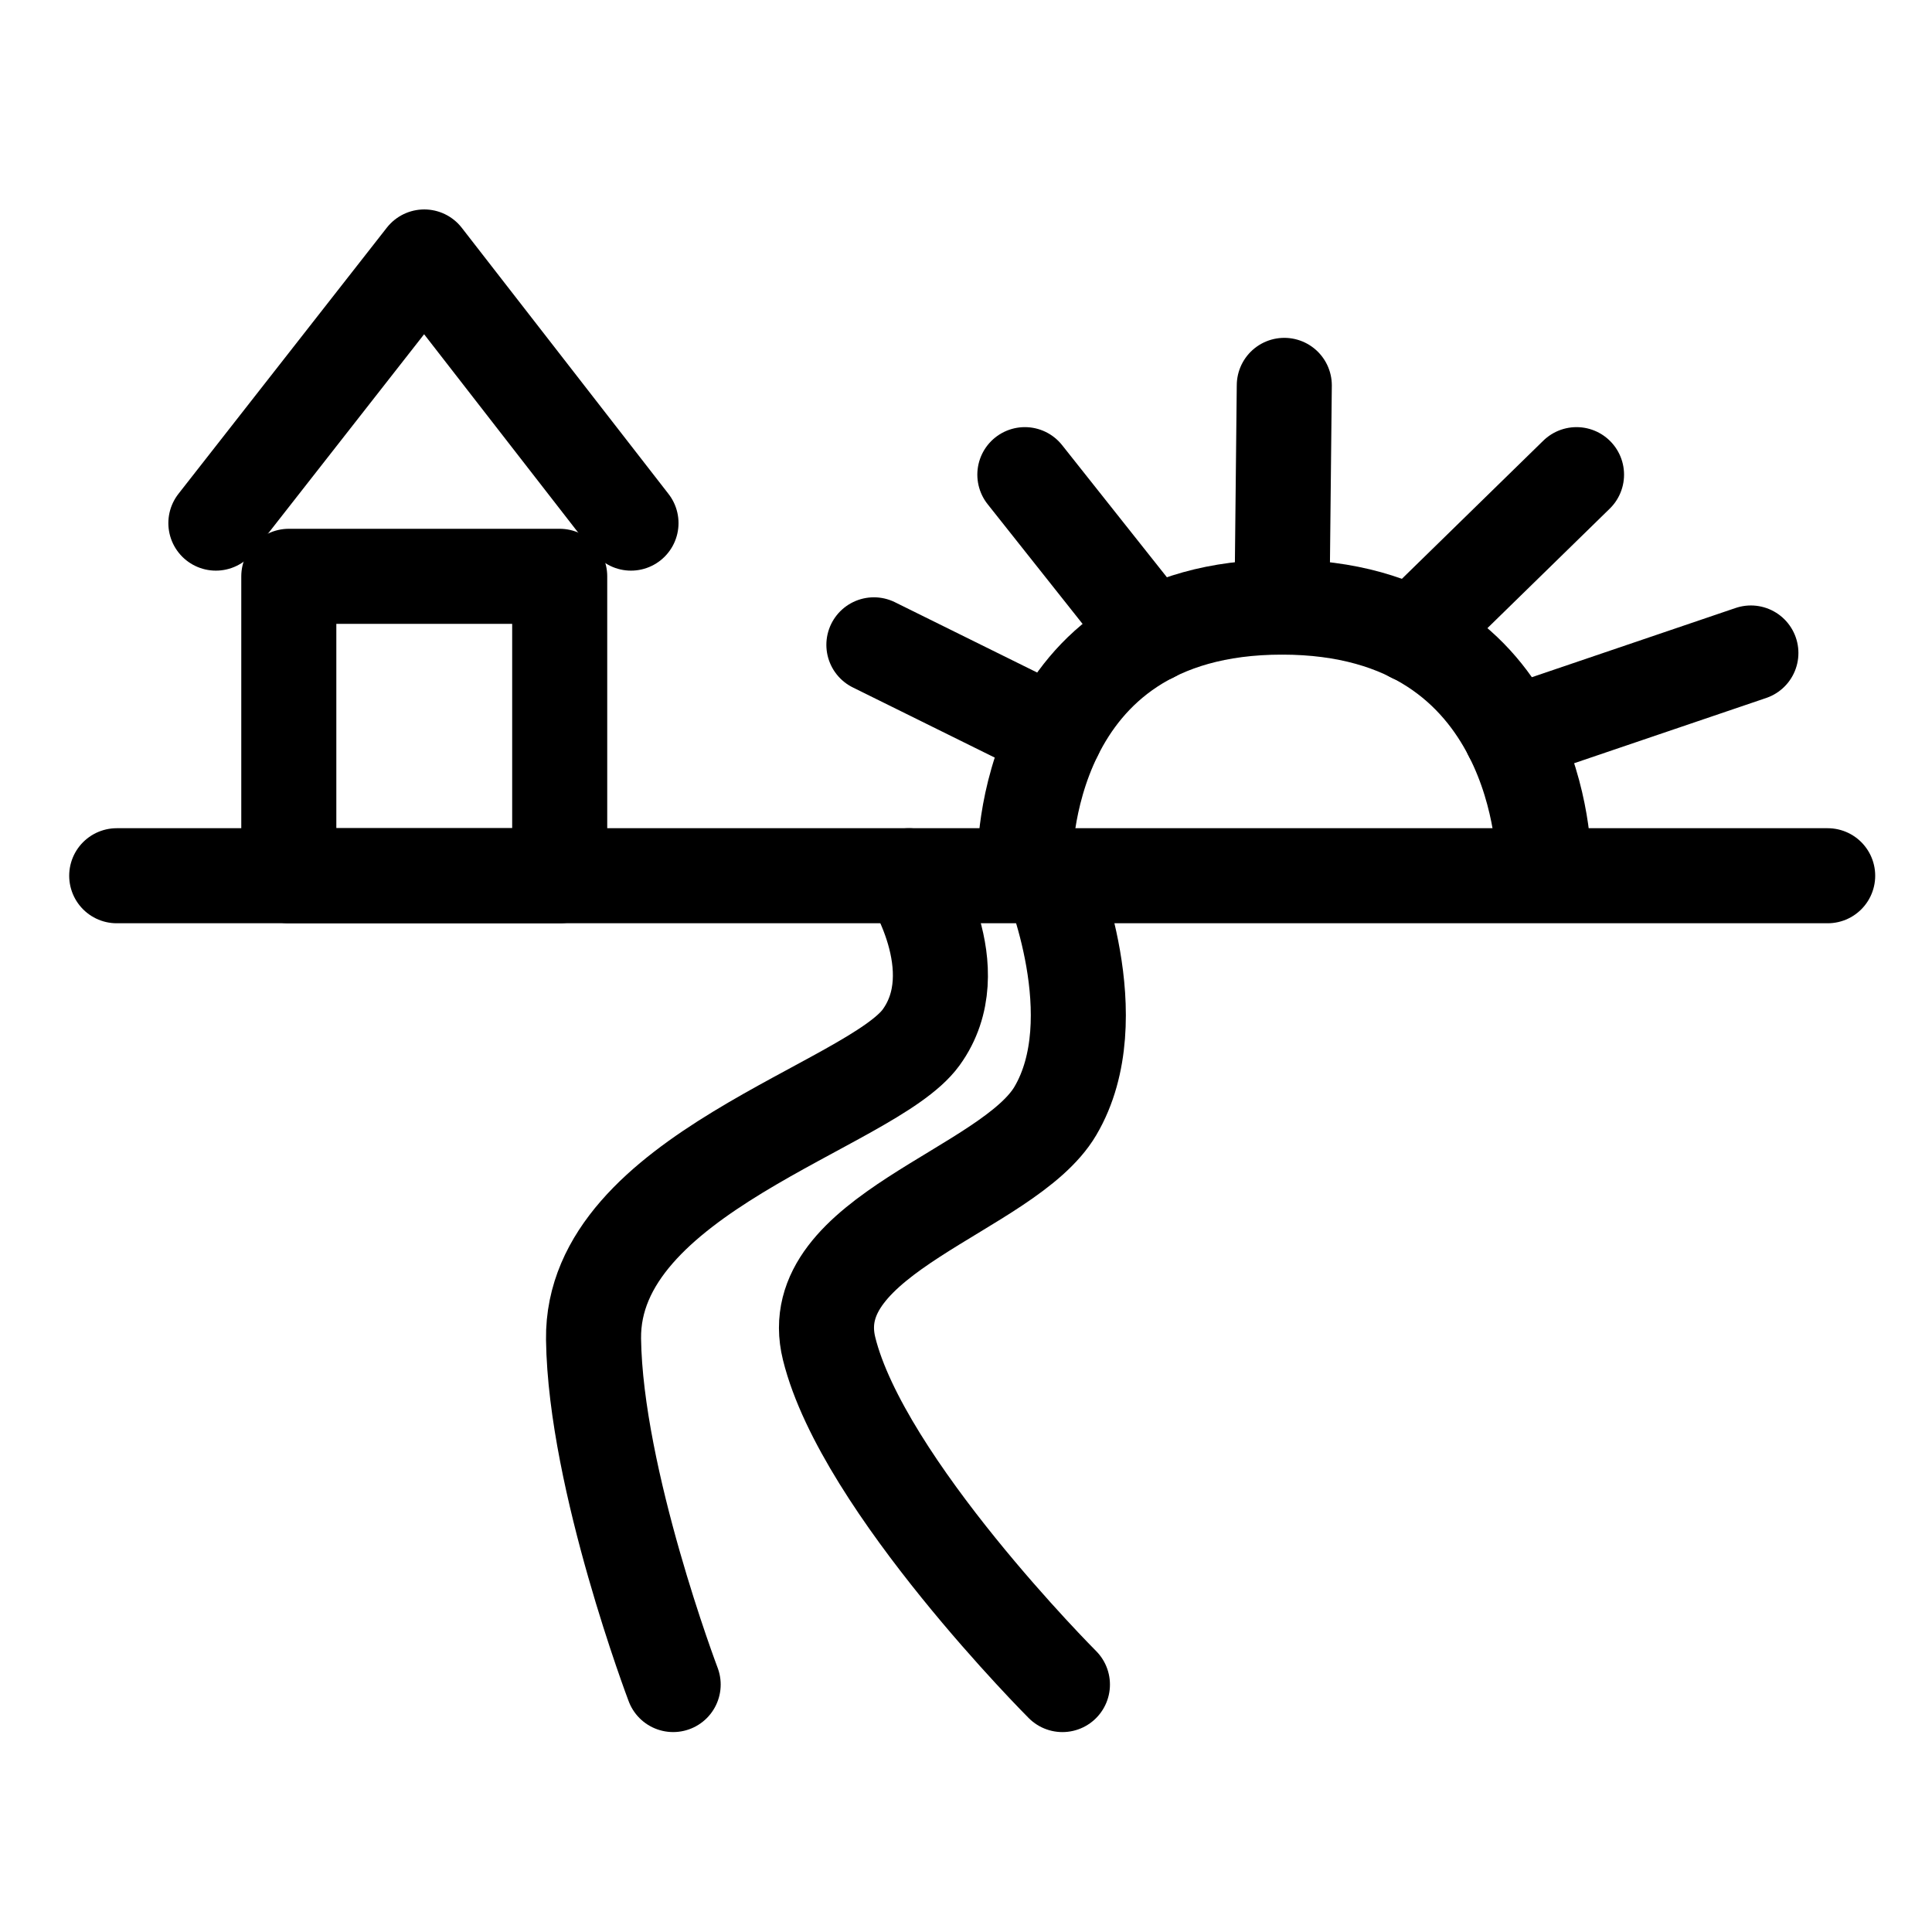 <?xml version="1.0" encoding="UTF-8"?>
<!-- The Best Svg Icon site in the world: iconSvg.co, Visit us! https://iconsvg.co -->
<svg width="800px" height="800px" version="1.1" viewBox="144 144 512 512" xmlns="http://www.w3.org/2000/svg">
 <g fill="none" stroke="#000000" stroke-linecap="round" stroke-linejoin="round" stroke-miterlimit="10" stroke-width="5">
  <path transform="matrix(5.038 0 0 5.038 148.09 148.09)" d="m95.328 45.254h-90"/>
  <path transform="matrix(5.038 0 0 5.038 148.09 148.09)" d="m80.395 44.522s0-13.399-13.771-13.399c-13.772 0-13.524 13.399-13.524 13.399"/>
  <path transform="matrix(5.038 0 0 5.038 148.09 148.09)" d="m54.695 37.823-9.538-4.715"/>
  <path transform="matrix(5.038 0 0 5.038 148.09 148.09)" d="m59.79 32.594-6.692-8.438"/>
  <path transform="matrix(5.038 0 0 5.038 148.09 148.09)" d="m78.673 37.823 12.616-4.286"/>
  <path transform="matrix(5.038 0 0 5.038 148.09 148.09)" d="m73.48 32.594 8.637-8.438"/>
  <path transform="matrix(5.038 0 0 5.038 148.09 148.09)" d="m66.622 31.123 0.123-11.663"/>
  <path transform="matrix(5.038 0 0 5.038 148.09 148.09)" d="m54.419 45.254s3.159 7.496 0.284 12.371c-2.479 4.205-13.385 6.5-11.902 12.502 1.772 7.171 12.273 17.673 12.273 17.673"/>
  <path transform="matrix(5.038 0 0 5.038 148.09 148.09)" d="m46.999 45.254s3.257 4.909 0.639 8.51c-2.618 3.6-17.345 7.199-17.228 15.872 0.1 7.388 4.188 18.163 4.188 18.163"/>
  <path transform="matrix(5.038 0 0 5.038 148.09 148.09)" d="m14.38 29.504h14.25v15.75h-14.25z"/>
  <path transform="matrix(5.038 0 0 5.038 148.09 148.09)" d="m32.38 26.705-10.875-14-10.961 14"/>
 </g>
</svg>
